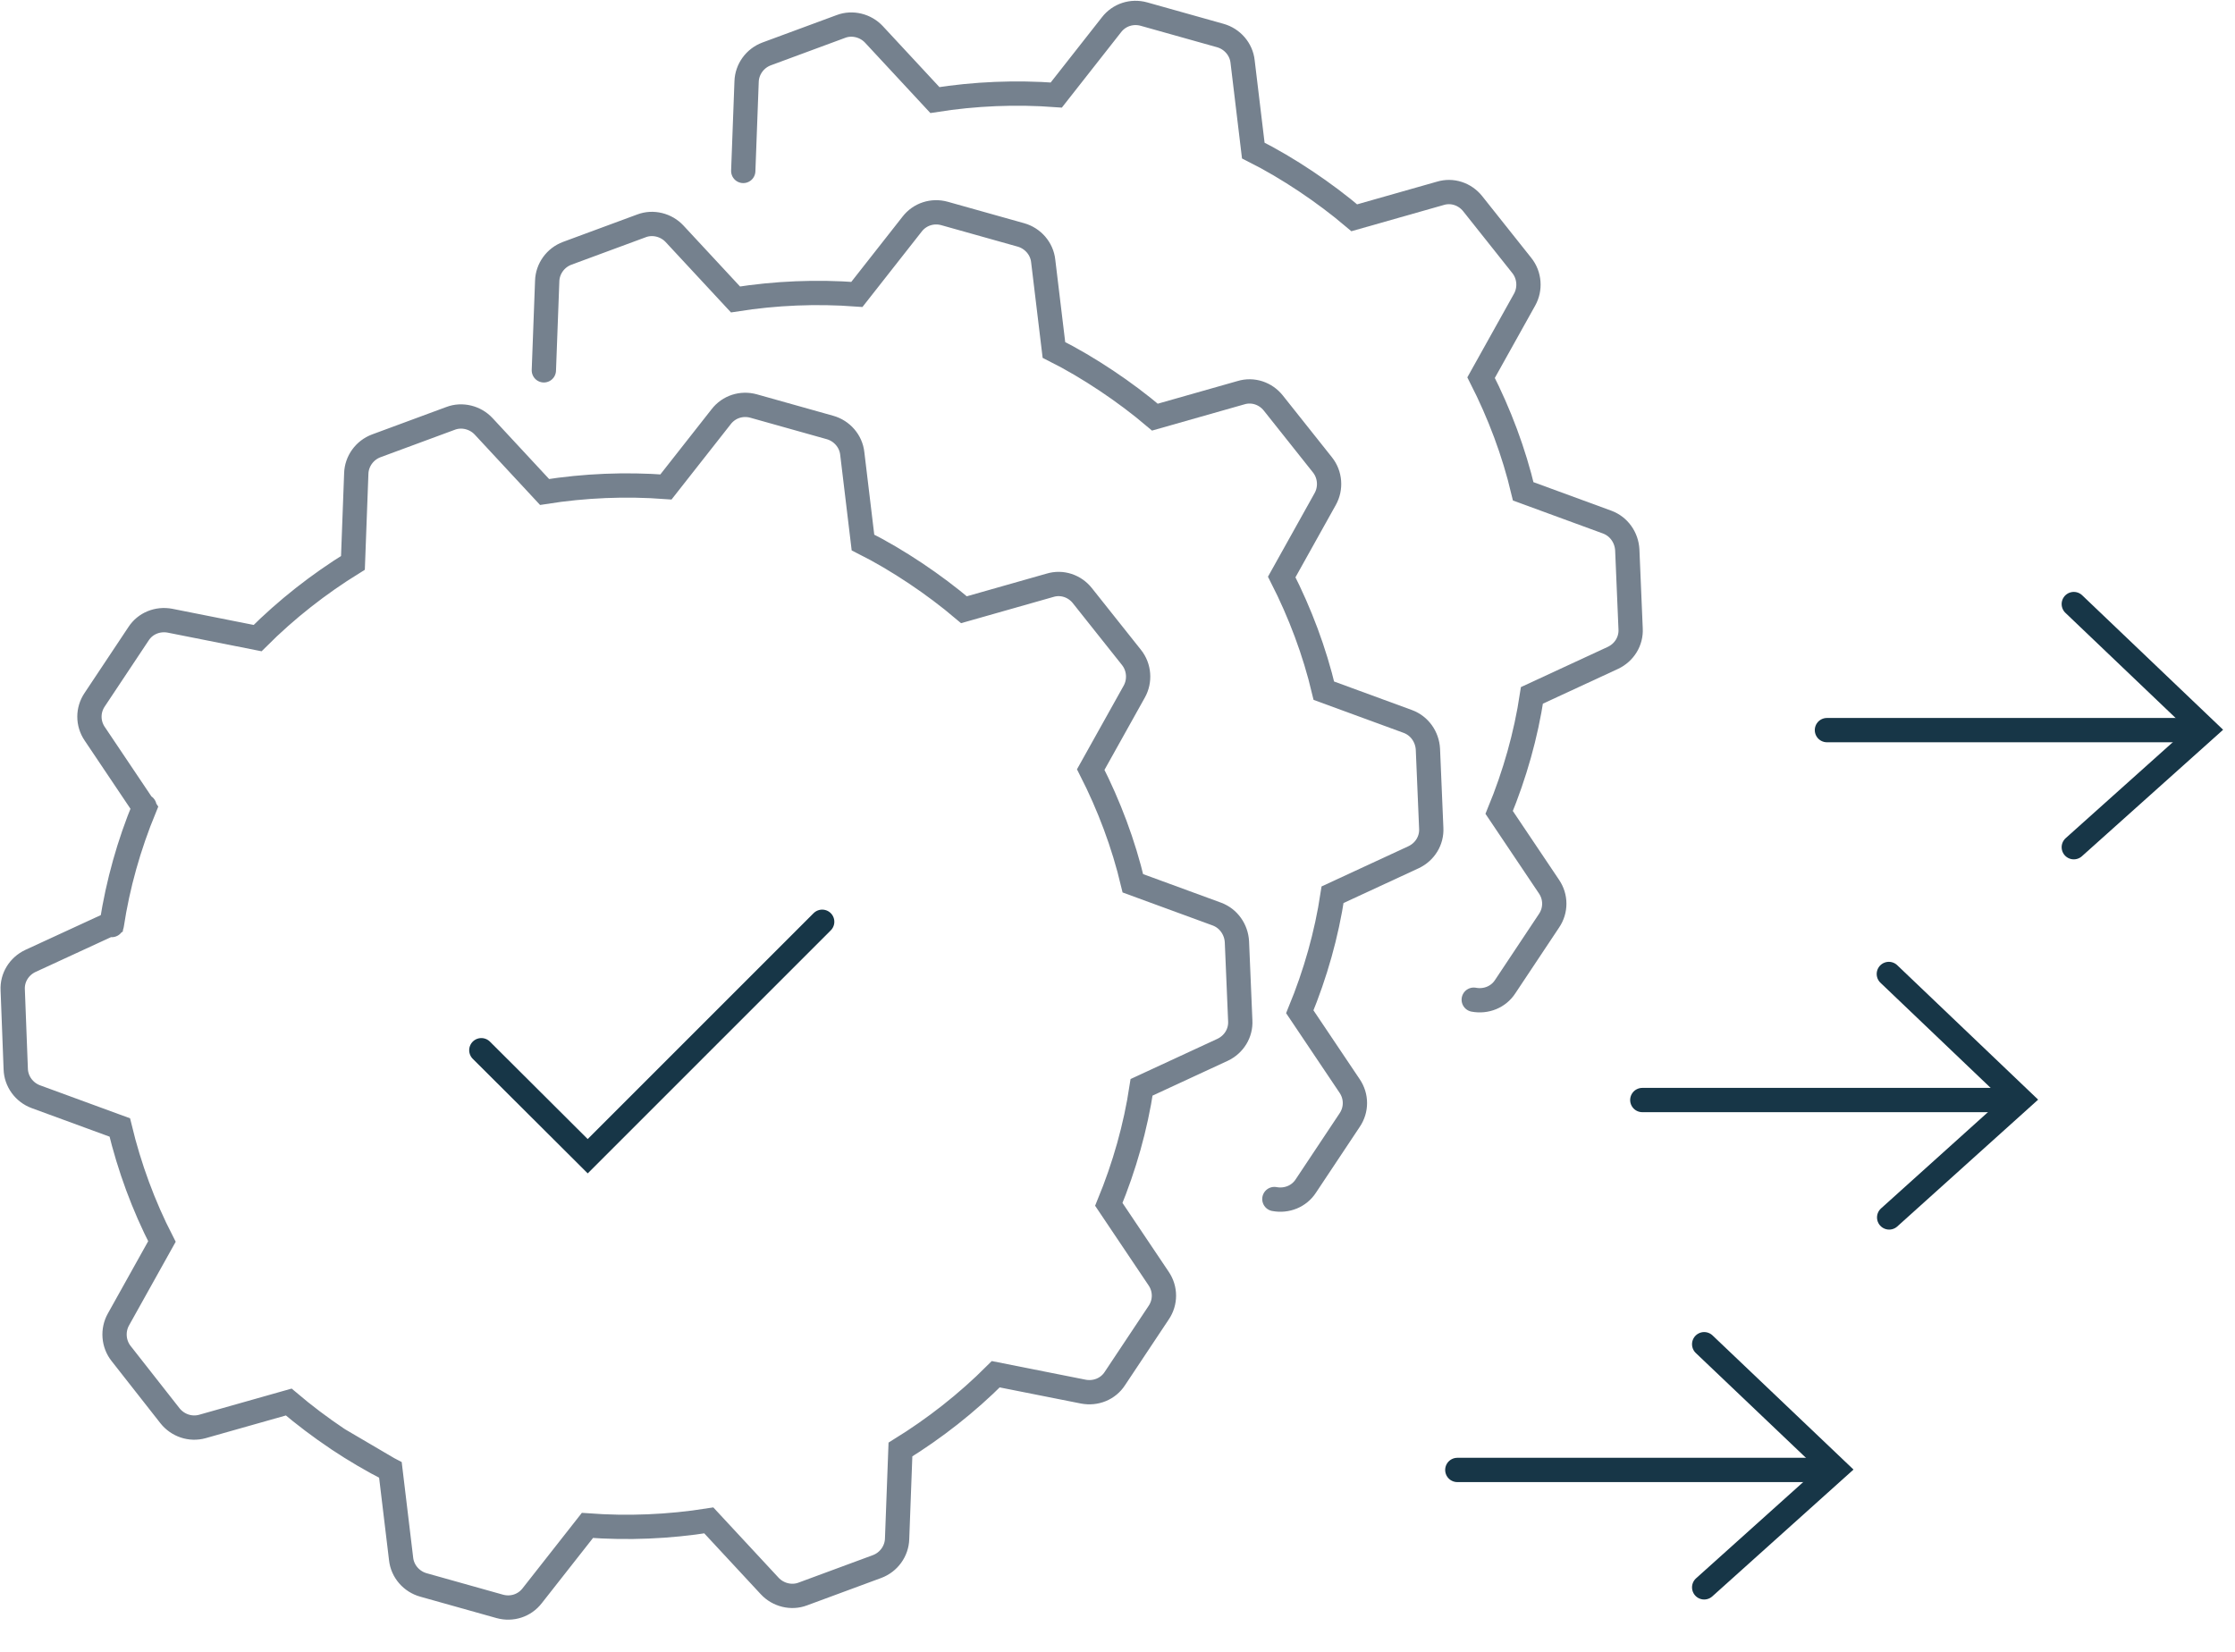 <svg fill="none" height="51" viewBox="0 0 69 51" width="69" xmlns="http://www.w3.org/2000/svg"><g stroke-linecap="round" stroke-miterlimit="10" stroke-width=".75"><path d="m4.461 24.897c-.475 1.146-.816 2.354-1.012 3.614l-2.509 1.157c-.351.165-.568.516-.547.898l.093 2.437c.01.382.258.723.62.857l2.592.95c.299 1.239.733 2.416 1.301 3.521l-1.342 2.406c-.186.331-.155.754.083 1.053l1.508 1.921c.238.299.63.434 1.002.33l2.664-.754c.95.805 1.993 1.508 3.119 2.086l-1.601-.94c.527.351 1.074.671 1.621.95l.33 2.747c.041.382.32.702.692.805l2.354.661c.372.103.764-.021 1.002-.33l1.704-2.169c1.25.093 2.509.041 3.748-.155l1.879 2.024c.258.279.671.382 1.022.248l2.292-.847c.361-.134.609-.475.62-.857l.103-2.757c1.053-.651 2.045-1.425 2.943-2.324l2.705.537c.382.072.764-.083.971-.403l1.353-2.034c.217-.32.217-.733 0-1.053l-1.539-2.292c.485-1.177.826-2.385 1.012-3.614l2.499-1.157c.351-.165.568-.516.547-.898l-.103-2.437c-.021-.382-.258-.723-.62-.857l-2.592-.95c-.289-1.218-.733-2.396-1.301-3.511l1.343-2.406c.186-.33.155-.754-.083-1.053l-1.518-1.91c-.237-.299-.63-.434-1.002-.32l-2.654.754c-.475-.403-.971-.774-1.497-1.126-.527-.351-1.064-.671-1.621-.95l-.33-2.747c-.041-.382-.32-.702-.692-.805l-2.354-.661c-.372-.103-.764.021-1.002.33l-1.704 2.168c-1.25-.093-2.509-.041-3.748.155l-1.879-2.024c-.258-.279-.671-.382-1.022-.248l-2.292.847c-.361.134-.609.475-.62.857l-.103 2.757c-1.053.651-2.045 1.425-2.943 2.323l-2.705-.537c-.382-.072-.764.083-.971.403l-1.353 2.034c-.217.32-.217.733 0 1.053l1.539 2.292c-.485 1.177-.826 2.385-1.012 3.614" stroke="#75818e"/><path d="m14.86 32.425 3.284 3.273 7.239-7.239" stroke="#173647"/><path d="m39.343 37.02c.382.072.764-.083.971-.403l1.353-2.034c.217-.32.217-.733 0-1.053l-1.539-2.292c.485-1.177.826-2.385 1.012-3.614l2.499-1.157c.351-.165.568-.516.547-.898l-.103-2.437c-.021-.382-.258-.723-.62-.857l-2.592-.95c-.289-1.218-.733-2.396-1.301-3.511l1.342-2.406c.186-.331.155-.754-.083-1.053l-1.518-1.91c-.237-.299-.63-.434-1.002-.32l-2.654.754c-.475-.403-.971-.774-1.497-1.125-.527-.351-1.064-.671-1.621-.95l-.331-2.747c-.041-.382-.32-.702-.692-.805l-2.354-.661c-.372-.103-.764.021-1.002.33l-1.704 2.169c-1.25-.093-2.509-.041-3.748.155l-1.879-2.024c-.258-.279-.671-.382-1.022-.248l-2.292.847c-.361.134-.609.475-.62.857l-.103 2.757" stroke="#75818e"/><path d="m45.498 30.865c.382.072.764-.083.971-.403l1.353-2.034c.217-.32.217-.733 0-1.053l-1.539-2.292c.485-1.177.826-2.385 1.012-3.614l2.499-1.157c.351-.165.568-.516.547-.898l-.103-2.437c-.021-.382-.258-.723-.62-.857l-2.592-.95c-.289-1.218-.733-2.396-1.301-3.511l1.342-2.406c.186-.33.155-.754-.083-1.053l-1.518-1.91c-.238-.299-.63-.434-1.002-.32l-2.654.754c-.475-.403-.971-.774-1.497-1.126-.527-.351-1.064-.671-1.621-.95l-.33-2.747c-.041-.382-.32-.702-.692-.805l-2.354-.661c-.372-.103-.764.021-1.002.33l-1.704 2.169c-1.25-.093-2.509-.041-3.748.155l-1.879-2.024c-.258-.279-.671-.382-1.022-.248l-2.292.847c-.361.134-.609.475-.62.857l-.103 2.757" stroke="#75818e"/><g stroke="#173647"><path d="m55.989 45.384h-10.998"/><path d="m52.612 49.009 4.058-3.645-4.058-3.862"/><path d="m61.7 33.963h-10.998"/><path d="m58.323 37.588 4.048-3.645-4.058-3.872"/><path d="m67.4 22.542h-10.998"/><path d="m64.023 26.157 4.058-3.635-4.058-3.872"/></g></g></svg>